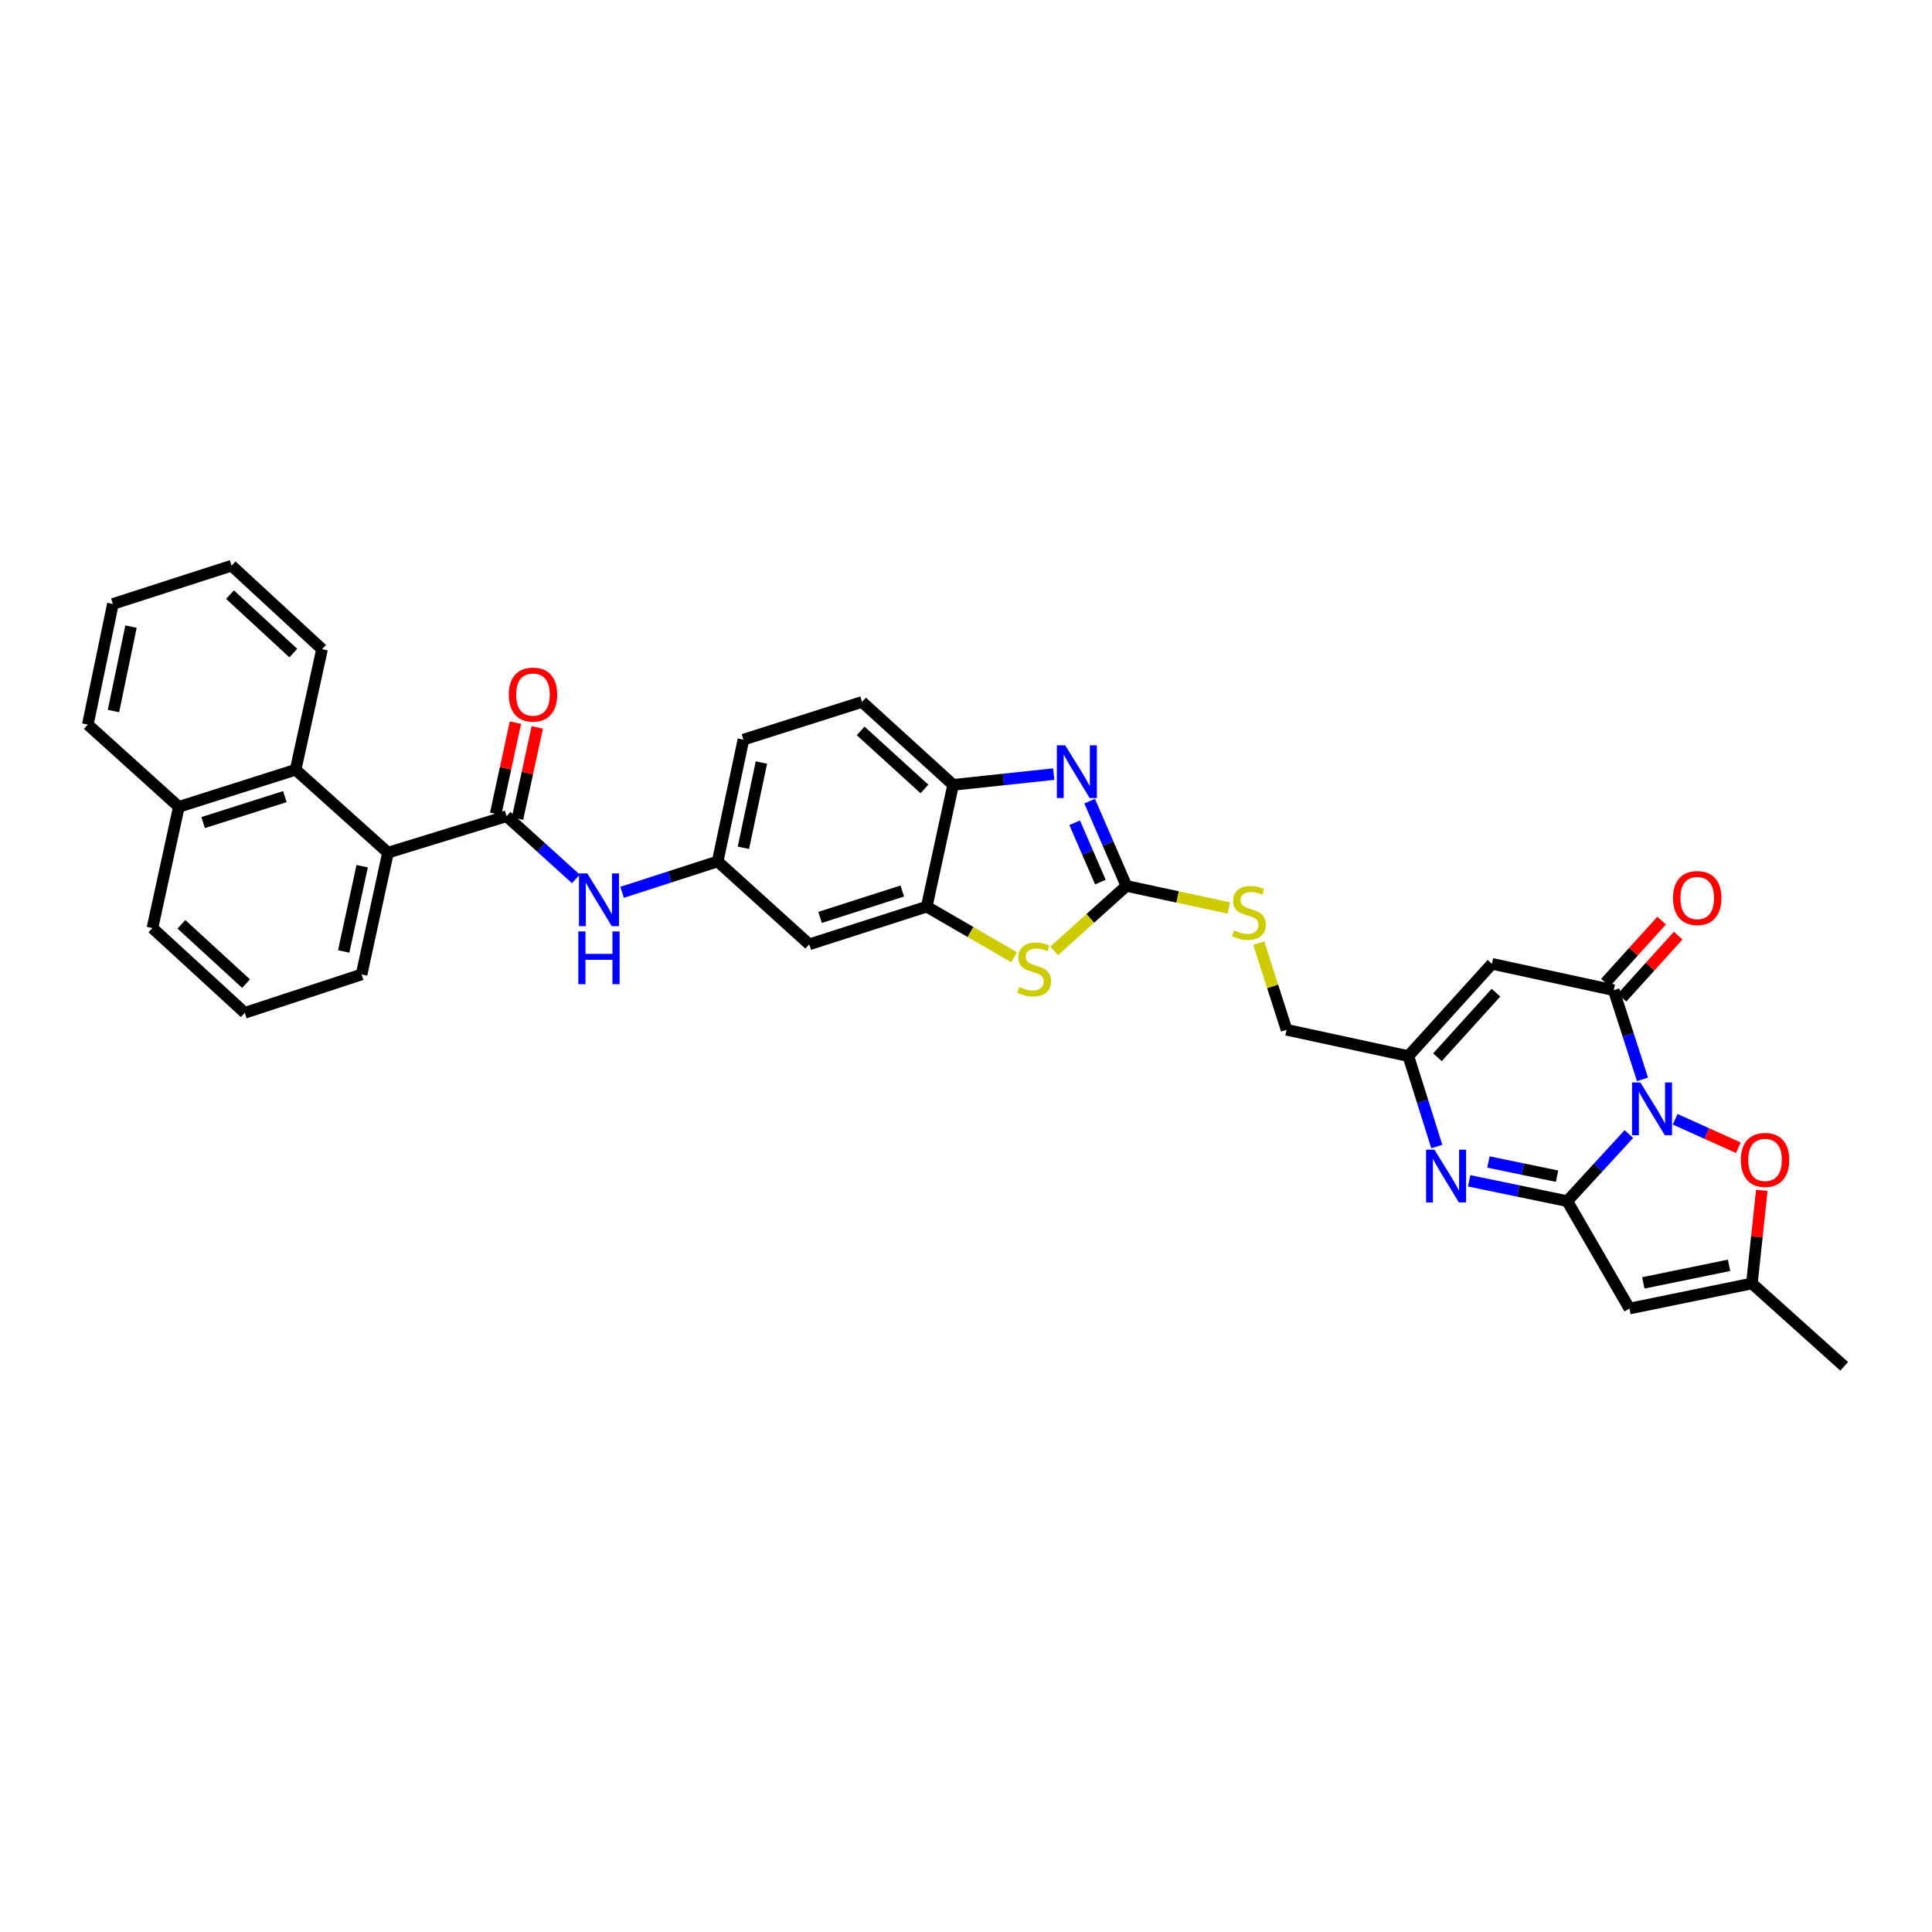 <?xml version='1.0' encoding='iso-8859-1'?>
<svg version='1.1' baseProfile='full'
              xmlns='http://www.w3.org/2000/svg'
                      xmlns:rdkit='http://www.rdkit.org/xml'
                      xmlns:xlink='http://www.w3.org/1999/xlink'
                  xml:space='preserve'
width='1000px' height='1000px' viewBox='0 0 1000 1000'>
<!-- END OF HEADER -->
<rect style='opacity:1.0;fill:#FFFFFF;stroke:none' width='1000' height='1000' x='0' y='0'> </rect>
<path class='bond-0' d='M 843.112,586.984 L 827.159,604.344' style='fill:none;fill-rule:evenodd;stroke:#0000FF;stroke-width:6px;stroke-linecap:butt;stroke-linejoin:miter;stroke-opacity:1' />
<path class='bond-0' d='M 827.159,604.344 L 811.206,621.703' style='fill:none;fill-rule:evenodd;stroke:#000000;stroke-width:6px;stroke-linecap:butt;stroke-linejoin:miter;stroke-opacity:1' />
<path class='bond-1' d='M 850.161,558.685 L 842.71,535.6' style='fill:none;fill-rule:evenodd;stroke:#0000FF;stroke-width:6px;stroke-linecap:butt;stroke-linejoin:miter;stroke-opacity:1' />
<path class='bond-1' d='M 842.71,535.6 L 835.259,512.515' style='fill:none;fill-rule:evenodd;stroke:#000000;stroke-width:6px;stroke-linecap:butt;stroke-linejoin:miter;stroke-opacity:1' />
<path class='bond-8' d='M 867.048,579.335 L 883.409,586.702' style='fill:none;fill-rule:evenodd;stroke:#0000FF;stroke-width:6px;stroke-linecap:butt;stroke-linejoin:miter;stroke-opacity:1' />
<path class='bond-8' d='M 883.409,586.702 L 899.771,594.068' style='fill:none;fill-rule:evenodd;stroke:#FF0000;stroke-width:6px;stroke-linecap:butt;stroke-linejoin:miter;stroke-opacity:1' />
<path class='bond-2' d='M 811.206,621.703 L 785.824,616.449' style='fill:none;fill-rule:evenodd;stroke:#000000;stroke-width:6px;stroke-linecap:butt;stroke-linejoin:miter;stroke-opacity:1' />
<path class='bond-2' d='M 785.824,616.449 L 760.441,611.194' style='fill:none;fill-rule:evenodd;stroke:#0000FF;stroke-width:6px;stroke-linecap:butt;stroke-linejoin:miter;stroke-opacity:1' />
<path class='bond-2' d='M 805.937,608.797 L 788.169,605.119' style='fill:none;fill-rule:evenodd;stroke:#000000;stroke-width:6px;stroke-linecap:butt;stroke-linejoin:miter;stroke-opacity:1' />
<path class='bond-2' d='M 788.169,605.119 L 770.401,601.441' style='fill:none;fill-rule:evenodd;stroke:#0000FF;stroke-width:6px;stroke-linecap:butt;stroke-linejoin:miter;stroke-opacity:1' />
<path class='bond-3' d='M 811.206,621.703 L 843.397,677.303' style='fill:none;fill-rule:evenodd;stroke:#000000;stroke-width:6px;stroke-linecap:butt;stroke-linejoin:miter;stroke-opacity:1' />
<path class='bond-6' d='M 835.259,512.515 L 772.235,498.875' style='fill:none;fill-rule:evenodd;stroke:#000000;stroke-width:6px;stroke-linecap:butt;stroke-linejoin:miter;stroke-opacity:1' />
<path class='bond-20' d='M 839.549,516.396 L 854.087,500.327' style='fill:none;fill-rule:evenodd;stroke:#000000;stroke-width:6px;stroke-linecap:butt;stroke-linejoin:miter;stroke-opacity:1' />
<path class='bond-20' d='M 854.087,500.327 L 868.625,484.259' style='fill:none;fill-rule:evenodd;stroke:#FF0000;stroke-width:6px;stroke-linecap:butt;stroke-linejoin:miter;stroke-opacity:1' />
<path class='bond-20' d='M 830.969,508.634 L 845.507,492.565' style='fill:none;fill-rule:evenodd;stroke:#000000;stroke-width:6px;stroke-linecap:butt;stroke-linejoin:miter;stroke-opacity:1' />
<path class='bond-20' d='M 845.507,492.565 L 860.045,476.497' style='fill:none;fill-rule:evenodd;stroke:#FF0000;stroke-width:6px;stroke-linecap:butt;stroke-linejoin:miter;stroke-opacity:1' />
<path class='bond-35' d='M 743.68,593.44 L 736.322,570.036' style='fill:none;fill-rule:evenodd;stroke:#0000FF;stroke-width:6px;stroke-linecap:butt;stroke-linejoin:miter;stroke-opacity:1' />
<path class='bond-35' d='M 736.322,570.036 L 728.963,546.633' style='fill:none;fill-rule:evenodd;stroke:#000000;stroke-width:6px;stroke-linecap:butt;stroke-linejoin:miter;stroke-opacity:1' />
<path class='bond-34' d='M 843.397,677.303 L 906.781,664.319' style='fill:none;fill-rule:evenodd;stroke:#000000;stroke-width:6px;stroke-linecap:butt;stroke-linejoin:miter;stroke-opacity:1' />
<path class='bond-34' d='M 850.582,664.021 L 894.951,654.932' style='fill:none;fill-rule:evenodd;stroke:#000000;stroke-width:6px;stroke-linecap:butt;stroke-linejoin:miter;stroke-opacity:1' />
<path class='bond-4' d='M 583.027,458.554 L 609.538,464.266' style='fill:none;fill-rule:evenodd;stroke:#000000;stroke-width:6px;stroke-linecap:butt;stroke-linejoin:miter;stroke-opacity:1' />
<path class='bond-4' d='M 609.538,464.266 L 636.048,469.977' style='fill:none;fill-rule:evenodd;stroke:#CCCC00;stroke-width:6px;stroke-linecap:butt;stroke-linejoin:miter;stroke-opacity:1' />
<path class='bond-5' d='M 583.027,458.554 L 573.511,436.612' style='fill:none;fill-rule:evenodd;stroke:#000000;stroke-width:6px;stroke-linecap:butt;stroke-linejoin:miter;stroke-opacity:1' />
<path class='bond-5' d='M 573.511,436.612 L 563.994,414.67' style='fill:none;fill-rule:evenodd;stroke:#0000FF;stroke-width:6px;stroke-linecap:butt;stroke-linejoin:miter;stroke-opacity:1' />
<path class='bond-5' d='M 569.558,456.575 L 562.896,441.216' style='fill:none;fill-rule:evenodd;stroke:#000000;stroke-width:6px;stroke-linecap:butt;stroke-linejoin:miter;stroke-opacity:1' />
<path class='bond-5' d='M 562.896,441.216 L 556.235,425.856' style='fill:none;fill-rule:evenodd;stroke:#0000FF;stroke-width:6px;stroke-linecap:butt;stroke-linejoin:miter;stroke-opacity:1' />
<path class='bond-9' d='M 583.027,458.554 L 564.322,475.362' style='fill:none;fill-rule:evenodd;stroke:#000000;stroke-width:6px;stroke-linecap:butt;stroke-linejoin:miter;stroke-opacity:1' />
<path class='bond-9' d='M 564.322,475.362 L 545.616,492.169' style='fill:none;fill-rule:evenodd;stroke:#CCCC00;stroke-width:6px;stroke-linecap:butt;stroke-linejoin:miter;stroke-opacity:1' />
<path class='bond-14' d='M 545.409,400.682 L 519.375,403.46' style='fill:none;fill-rule:evenodd;stroke:#0000FF;stroke-width:6px;stroke-linecap:butt;stroke-linejoin:miter;stroke-opacity:1' />
<path class='bond-14' d='M 519.375,403.46 L 493.341,406.238' style='fill:none;fill-rule:evenodd;stroke:#000000;stroke-width:6px;stroke-linecap:butt;stroke-linejoin:miter;stroke-opacity:1' />
<path class='bond-10' d='M 772.235,498.875 L 728.963,546.633' style='fill:none;fill-rule:evenodd;stroke:#000000;stroke-width:6px;stroke-linecap:butt;stroke-linejoin:miter;stroke-opacity:1' />
<path class='bond-10' d='M 774.318,513.807 L 744.028,547.238' style='fill:none;fill-rule:evenodd;stroke:#000000;stroke-width:6px;stroke-linecap:butt;stroke-linejoin:miter;stroke-opacity:1' />
<path class='bond-7' d='M 262.211,422.468 L 280.136,438.684' style='fill:none;fill-rule:evenodd;stroke:#000000;stroke-width:6px;stroke-linecap:butt;stroke-linejoin:miter;stroke-opacity:1' />
<path class='bond-7' d='M 280.136,438.684 L 298.06,454.901' style='fill:none;fill-rule:evenodd;stroke:#0000FF;stroke-width:6px;stroke-linecap:butt;stroke-linejoin:miter;stroke-opacity:1' />
<path class='bond-13' d='M 262.211,422.468 L 200.82,441.334' style='fill:none;fill-rule:evenodd;stroke:#000000;stroke-width:6px;stroke-linecap:butt;stroke-linejoin:miter;stroke-opacity:1' />
<path class='bond-21' d='M 267.865,423.694 L 272.981,400.097' style='fill:none;fill-rule:evenodd;stroke:#000000;stroke-width:6px;stroke-linecap:butt;stroke-linejoin:miter;stroke-opacity:1' />
<path class='bond-21' d='M 272.981,400.097 L 278.096,376.501' style='fill:none;fill-rule:evenodd;stroke:#FF0000;stroke-width:6px;stroke-linecap:butt;stroke-linejoin:miter;stroke-opacity:1' />
<path class='bond-21' d='M 256.558,421.243 L 261.673,397.646' style='fill:none;fill-rule:evenodd;stroke:#000000;stroke-width:6px;stroke-linecap:butt;stroke-linejoin:miter;stroke-opacity:1' />
<path class='bond-21' d='M 261.673,397.646 L 266.789,374.049' style='fill:none;fill-rule:evenodd;stroke:#FF0000;stroke-width:6px;stroke-linecap:butt;stroke-linejoin:miter;stroke-opacity:1' />
<path class='bond-12' d='M 911.899,616.127 L 909.34,640.223' style='fill:none;fill-rule:evenodd;stroke:#FF0000;stroke-width:6px;stroke-linecap:butt;stroke-linejoin:miter;stroke-opacity:1' />
<path class='bond-12' d='M 909.34,640.223 L 906.781,664.319' style='fill:none;fill-rule:evenodd;stroke:#000000;stroke-width:6px;stroke-linecap:butt;stroke-linejoin:miter;stroke-opacity:1' />
<path class='bond-11' d='M 524.896,495.476 L 502.286,482.375' style='fill:none;fill-rule:evenodd;stroke:#CCCC00;stroke-width:6px;stroke-linecap:butt;stroke-linejoin:miter;stroke-opacity:1' />
<path class='bond-11' d='M 502.286,482.375 L 479.675,469.275' style='fill:none;fill-rule:evenodd;stroke:#000000;stroke-width:6px;stroke-linecap:butt;stroke-linejoin:miter;stroke-opacity:1' />
<path class='bond-23' d='M 728.963,546.633 L 665.926,533.013' style='fill:none;fill-rule:evenodd;stroke:#000000;stroke-width:6px;stroke-linecap:butt;stroke-linejoin:miter;stroke-opacity:1' />
<path class='bond-17' d='M 479.675,469.275 L 418.875,488.79' style='fill:none;fill-rule:evenodd;stroke:#000000;stroke-width:6px;stroke-linecap:butt;stroke-linejoin:miter;stroke-opacity:1' />
<path class='bond-17' d='M 467.02,461.186 L 424.459,474.846' style='fill:none;fill-rule:evenodd;stroke:#000000;stroke-width:6px;stroke-linecap:butt;stroke-linejoin:miter;stroke-opacity:1' />
<path class='bond-36' d='M 479.675,469.275 L 493.341,406.238' style='fill:none;fill-rule:evenodd;stroke:#000000;stroke-width:6px;stroke-linecap:butt;stroke-linejoin:miter;stroke-opacity:1' />
<path class='bond-27' d='M 906.781,664.319 L 954.545,707.205' style='fill:none;fill-rule:evenodd;stroke:#000000;stroke-width:6px;stroke-linecap:butt;stroke-linejoin:miter;stroke-opacity:1' />
<path class='bond-16' d='M 200.82,441.334 L 153.01,398.422' style='fill:none;fill-rule:evenodd;stroke:#000000;stroke-width:6px;stroke-linecap:butt;stroke-linejoin:miter;stroke-opacity:1' />
<path class='bond-26' d='M 200.82,441.334 L 187.155,504.377' style='fill:none;fill-rule:evenodd;stroke:#000000;stroke-width:6px;stroke-linecap:butt;stroke-linejoin:miter;stroke-opacity:1' />
<path class='bond-26' d='M 187.463,448.339 L 177.897,492.47' style='fill:none;fill-rule:evenodd;stroke:#000000;stroke-width:6px;stroke-linecap:butt;stroke-linejoin:miter;stroke-opacity:1' />
<path class='bond-22' d='M 493.341,406.238 L 446.193,363.32' style='fill:none;fill-rule:evenodd;stroke:#000000;stroke-width:6px;stroke-linecap:butt;stroke-linejoin:miter;stroke-opacity:1' />
<path class='bond-22' d='M 478.48,408.357 L 445.477,378.314' style='fill:none;fill-rule:evenodd;stroke:#000000;stroke-width:6px;stroke-linecap:butt;stroke-linejoin:miter;stroke-opacity:1' />
<path class='bond-15' d='M 321.997,461.86 L 346.73,453.869' style='fill:none;fill-rule:evenodd;stroke:#0000FF;stroke-width:6px;stroke-linecap:butt;stroke-linejoin:miter;stroke-opacity:1' />
<path class='bond-15' d='M 346.73,453.869 L 371.464,445.878' style='fill:none;fill-rule:evenodd;stroke:#000000;stroke-width:6px;stroke-linecap:butt;stroke-linejoin:miter;stroke-opacity:1' />
<path class='bond-24' d='M 153.01,398.422 L 92.57,417.615' style='fill:none;fill-rule:evenodd;stroke:#000000;stroke-width:6px;stroke-linecap:butt;stroke-linejoin:miter;stroke-opacity:1' />
<path class='bond-24' d='M 147.446,412.328 L 105.138,425.764' style='fill:none;fill-rule:evenodd;stroke:#000000;stroke-width:6px;stroke-linecap:butt;stroke-linejoin:miter;stroke-opacity:1' />
<path class='bond-28' d='M 153.01,398.422 L 166.689,336.021' style='fill:none;fill-rule:evenodd;stroke:#000000;stroke-width:6px;stroke-linecap:butt;stroke-linejoin:miter;stroke-opacity:1' />
<path class='bond-19' d='M 418.875,488.79 L 371.464,445.878' style='fill:none;fill-rule:evenodd;stroke:#000000;stroke-width:6px;stroke-linecap:butt;stroke-linejoin:miter;stroke-opacity:1' />
<path class='bond-18' d='M 651.538,488.156 L 658.732,510.584' style='fill:none;fill-rule:evenodd;stroke:#CCCC00;stroke-width:6px;stroke-linecap:butt;stroke-linejoin:miter;stroke-opacity:1' />
<path class='bond-18' d='M 658.732,510.584 L 665.926,533.013' style='fill:none;fill-rule:evenodd;stroke:#000000;stroke-width:6px;stroke-linecap:butt;stroke-linejoin:miter;stroke-opacity:1' />
<path class='bond-37' d='M 371.464,445.878 L 384.789,382.841' style='fill:none;fill-rule:evenodd;stroke:#000000;stroke-width:6px;stroke-linecap:butt;stroke-linejoin:miter;stroke-opacity:1' />
<path class='bond-37' d='M 384.783,438.815 L 394.11,394.69' style='fill:none;fill-rule:evenodd;stroke:#000000;stroke-width:6px;stroke-linecap:butt;stroke-linejoin:miter;stroke-opacity:1' />
<path class='bond-25' d='M 446.193,363.32 L 384.789,382.841' style='fill:none;fill-rule:evenodd;stroke:#000000;stroke-width:6px;stroke-linecap:butt;stroke-linejoin:miter;stroke-opacity:1' />
<path class='bond-31' d='M 92.57,417.615 L 45.455,375.044' style='fill:none;fill-rule:evenodd;stroke:#000000;stroke-width:6px;stroke-linecap:butt;stroke-linejoin:miter;stroke-opacity:1' />
<path class='bond-38' d='M 92.57,417.615 L 78.905,480.357' style='fill:none;fill-rule:evenodd;stroke:#000000;stroke-width:6px;stroke-linecap:butt;stroke-linejoin:miter;stroke-opacity:1' />
<path class='bond-29' d='M 187.155,504.377 L 126.701,524.233' style='fill:none;fill-rule:evenodd;stroke:#000000;stroke-width:6px;stroke-linecap:butt;stroke-linejoin:miter;stroke-opacity:1' />
<path class='bond-32' d='M 166.689,336.021 L 119.869,292.795' style='fill:none;fill-rule:evenodd;stroke:#000000;stroke-width:6px;stroke-linecap:butt;stroke-linejoin:miter;stroke-opacity:1' />
<path class='bond-32' d='M 151.817,338.038 L 119.043,307.78' style='fill:none;fill-rule:evenodd;stroke:#000000;stroke-width:6px;stroke-linecap:butt;stroke-linejoin:miter;stroke-opacity:1' />
<path class='bond-30' d='M 126.701,524.233 L 78.905,480.357' style='fill:none;fill-rule:evenodd;stroke:#000000;stroke-width:6px;stroke-linecap:butt;stroke-linejoin:miter;stroke-opacity:1' />
<path class='bond-30' d='M 127.356,509.128 L 93.898,478.415' style='fill:none;fill-rule:evenodd;stroke:#000000;stroke-width:6px;stroke-linecap:butt;stroke-linejoin:miter;stroke-opacity:1' />
<path class='bond-39' d='M 45.455,375.044 L 58.432,312.612' style='fill:none;fill-rule:evenodd;stroke:#000000;stroke-width:6px;stroke-linecap:butt;stroke-linejoin:miter;stroke-opacity:1' />
<path class='bond-39' d='M 58.729,368.034 L 67.813,324.331' style='fill:none;fill-rule:evenodd;stroke:#000000;stroke-width:6px;stroke-linecap:butt;stroke-linejoin:miter;stroke-opacity:1' />
<path class='bond-33' d='M 119.869,292.795 L 58.432,312.612' style='fill:none;fill-rule:evenodd;stroke:#000000;stroke-width:6px;stroke-linecap:butt;stroke-linejoin:miter;stroke-opacity:1' />
<path  class='atom-0' d='M 849.053 560.299
L 858.001 574.761
Q 858.888 576.188, 860.314 578.772
Q 861.741 581.356, 861.819 581.51
L 861.819 560.299
L 865.444 560.299
L 865.444 587.604
L 861.703 587.604
L 852.1 571.792
Q 850.981 569.94, 849.786 567.819
Q 848.629 565.698, 848.282 565.043
L 848.282 587.604
L 844.734 587.604
L 844.734 560.299
L 849.053 560.299
' fill='#0000FF'/>
<path  class='atom-3' d='M 742.449 595.067
L 751.396 609.529
Q 752.283 610.956, 753.71 613.54
Q 755.137 616.124, 755.214 616.278
L 755.214 595.067
L 758.839 595.067
L 758.839 622.372
L 755.098 622.372
L 745.495 606.559
Q 744.377 604.708, 743.181 602.587
Q 742.024 600.466, 741.677 599.81
L 741.677 622.372
L 738.129 622.372
L 738.129 595.067
L 742.449 595.067
' fill='#0000FF'/>
<path  class='atom-6' d='M 551.339 385.753
L 560.286 400.215
Q 561.173 401.642, 562.6 404.226
Q 564.027 406.81, 564.104 406.965
L 564.104 385.753
L 567.729 385.753
L 567.729 413.058
L 563.988 413.058
L 554.385 397.246
Q 553.267 395.395, 552.071 393.273
Q 550.914 391.152, 550.567 390.497
L 550.567 413.058
L 547.019 413.058
L 547.019 385.753
L 551.339 385.753
' fill='#0000FF'/>
<path  class='atom-9' d='M 901.047 600.363
Q 901.047 593.807, 904.287 590.143
Q 907.526 586.479, 913.581 586.479
Q 919.636 586.479, 922.876 590.143
Q 926.115 593.807, 926.115 600.363
Q 926.115 606.996, 922.837 610.776
Q 919.559 614.517, 913.581 614.517
Q 907.565 614.517, 904.287 610.776
Q 901.047 607.035, 901.047 600.363
M 913.581 611.432
Q 917.747 611.432, 919.983 608.655
Q 922.259 605.839, 922.259 600.363
Q 922.259 595.002, 919.983 592.303
Q 917.747 589.564, 913.581 589.564
Q 909.416 589.564, 907.141 592.264
Q 904.904 594.964, 904.904 600.363
Q 904.904 605.878, 907.141 608.655
Q 909.416 611.432, 913.581 611.432
' fill='#FF0000'/>
<path  class='atom-10' d='M 527.543 510.85
Q 527.851 510.966, 529.124 511.506
Q 530.397 512.046, 531.785 512.393
Q 533.212 512.701, 534.601 512.701
Q 537.185 512.701, 538.689 511.467
Q 540.193 510.194, 540.193 507.996
Q 540.193 506.492, 539.421 505.566
Q 538.689 504.641, 537.532 504.139
Q 536.375 503.638, 534.446 503.06
Q 532.017 502.327, 530.551 501.633
Q 529.124 500.938, 528.083 499.473
Q 527.08 498.007, 527.08 495.539
Q 527.08 492.107, 529.394 489.986
Q 531.747 487.864, 536.375 487.864
Q 539.537 487.864, 543.124 489.368
L 542.237 492.338
Q 538.959 490.988, 536.49 490.988
Q 533.829 490.988, 532.364 492.107
Q 530.898 493.187, 530.937 495.076
Q 530.937 496.542, 531.67 497.429
Q 532.441 498.316, 533.521 498.817
Q 534.639 499.319, 536.49 499.897
Q 538.959 500.668, 540.424 501.44
Q 541.89 502.211, 542.931 503.792
Q 544.011 505.335, 544.011 507.996
Q 544.011 511.776, 541.465 513.82
Q 538.959 515.825, 534.755 515.825
Q 532.325 515.825, 530.474 515.285
Q 528.661 514.784, 526.502 513.897
L 527.543 510.85
' fill='#CCCC00'/>
<path  class='atom-16' d='M 303.992 452.075
L 312.939 466.537
Q 313.826 467.964, 315.253 470.548
Q 316.68 473.132, 316.757 473.286
L 316.757 452.075
L 320.383 452.075
L 320.383 479.38
L 316.642 479.38
L 307.039 463.567
Q 305.92 461.716, 304.725 459.595
Q 303.568 457.474, 303.221 456.818
L 303.221 479.38
L 299.672 479.38
L 299.672 452.075
L 303.992 452.075
' fill='#0000FF'/>
<path  class='atom-16' d='M 299.345 482.11
L 303.047 482.11
L 303.047 493.719
L 317.008 493.719
L 317.008 482.11
L 320.71 482.11
L 320.71 509.415
L 317.008 509.415
L 317.008 496.804
L 303.047 496.804
L 303.047 509.415
L 299.345 509.415
L 299.345 482.11
' fill='#0000FF'/>
<path  class='atom-19' d='M 638.711 481.584
Q 639.02 481.7, 640.292 482.24
Q 641.565 482.78, 642.953 483.127
Q 644.38 483.436, 645.769 483.436
Q 648.353 483.436, 649.857 482.202
Q 651.361 480.929, 651.361 478.731
Q 651.361 477.226, 650.59 476.301
Q 649.857 475.375, 648.7 474.874
Q 647.543 474.373, 645.614 473.794
Q 643.185 473.061, 641.719 472.367
Q 640.292 471.673, 639.251 470.207
Q 638.248 468.742, 638.248 466.274
Q 638.248 462.841, 640.562 460.72
Q 642.915 458.599, 647.543 458.599
Q 650.705 458.599, 654.292 460.103
L 653.405 463.073
Q 650.127 461.723, 647.658 461.723
Q 644.997 461.723, 643.532 462.841
Q 642.066 463.921, 642.105 465.811
Q 642.105 467.276, 642.838 468.163
Q 643.609 469.05, 644.689 469.552
Q 645.807 470.053, 647.658 470.632
Q 650.127 471.403, 651.592 472.174
Q 653.058 472.946, 654.099 474.527
Q 655.179 476.069, 655.179 478.731
Q 655.179 482.51, 652.634 484.554
Q 650.127 486.56, 645.923 486.56
Q 643.493 486.56, 641.642 486.02
Q 639.829 485.518, 637.67 484.631
L 638.711 481.584
' fill='#CCCC00'/>
<path  class='atom-21' d='M 865.945 464.821
Q 865.945 458.265, 869.185 454.601
Q 872.424 450.937, 878.479 450.937
Q 884.534 450.937, 887.774 454.601
Q 891.013 458.265, 891.013 464.821
Q 891.013 471.454, 887.735 475.234
Q 884.457 478.975, 878.479 478.975
Q 872.463 478.975, 869.185 475.234
Q 865.945 471.493, 865.945 464.821
M 878.479 475.889
Q 882.645 475.889, 884.881 473.113
Q 887.157 470.297, 887.157 464.821
Q 887.157 459.46, 884.881 456.76
Q 882.645 454.022, 878.479 454.022
Q 874.314 454.022, 872.039 456.722
Q 869.802 459.422, 869.802 464.821
Q 869.802 470.336, 872.039 473.113
Q 874.314 475.889, 878.479 475.889
' fill='#FF0000'/>
<path  class='atom-22' d='M 263.343 359.508
Q 263.343 352.952, 266.582 349.288
Q 269.822 345.624, 275.877 345.624
Q 281.932 345.624, 285.171 349.288
Q 288.411 352.952, 288.411 359.508
Q 288.411 366.142, 285.133 369.921
Q 281.855 373.662, 275.877 373.662
Q 269.86 373.662, 266.582 369.921
Q 263.343 366.18, 263.343 359.508
M 275.877 370.577
Q 280.042 370.577, 282.279 367.8
Q 284.554 364.985, 284.554 359.508
Q 284.554 354.148, 282.279 351.448
Q 280.042 348.71, 275.877 348.71
Q 271.712 348.71, 269.436 351.409
Q 267.199 354.109, 267.199 359.508
Q 267.199 365.023, 269.436 367.8
Q 271.712 370.577, 275.877 370.577
' fill='#FF0000'/>
</svg>
